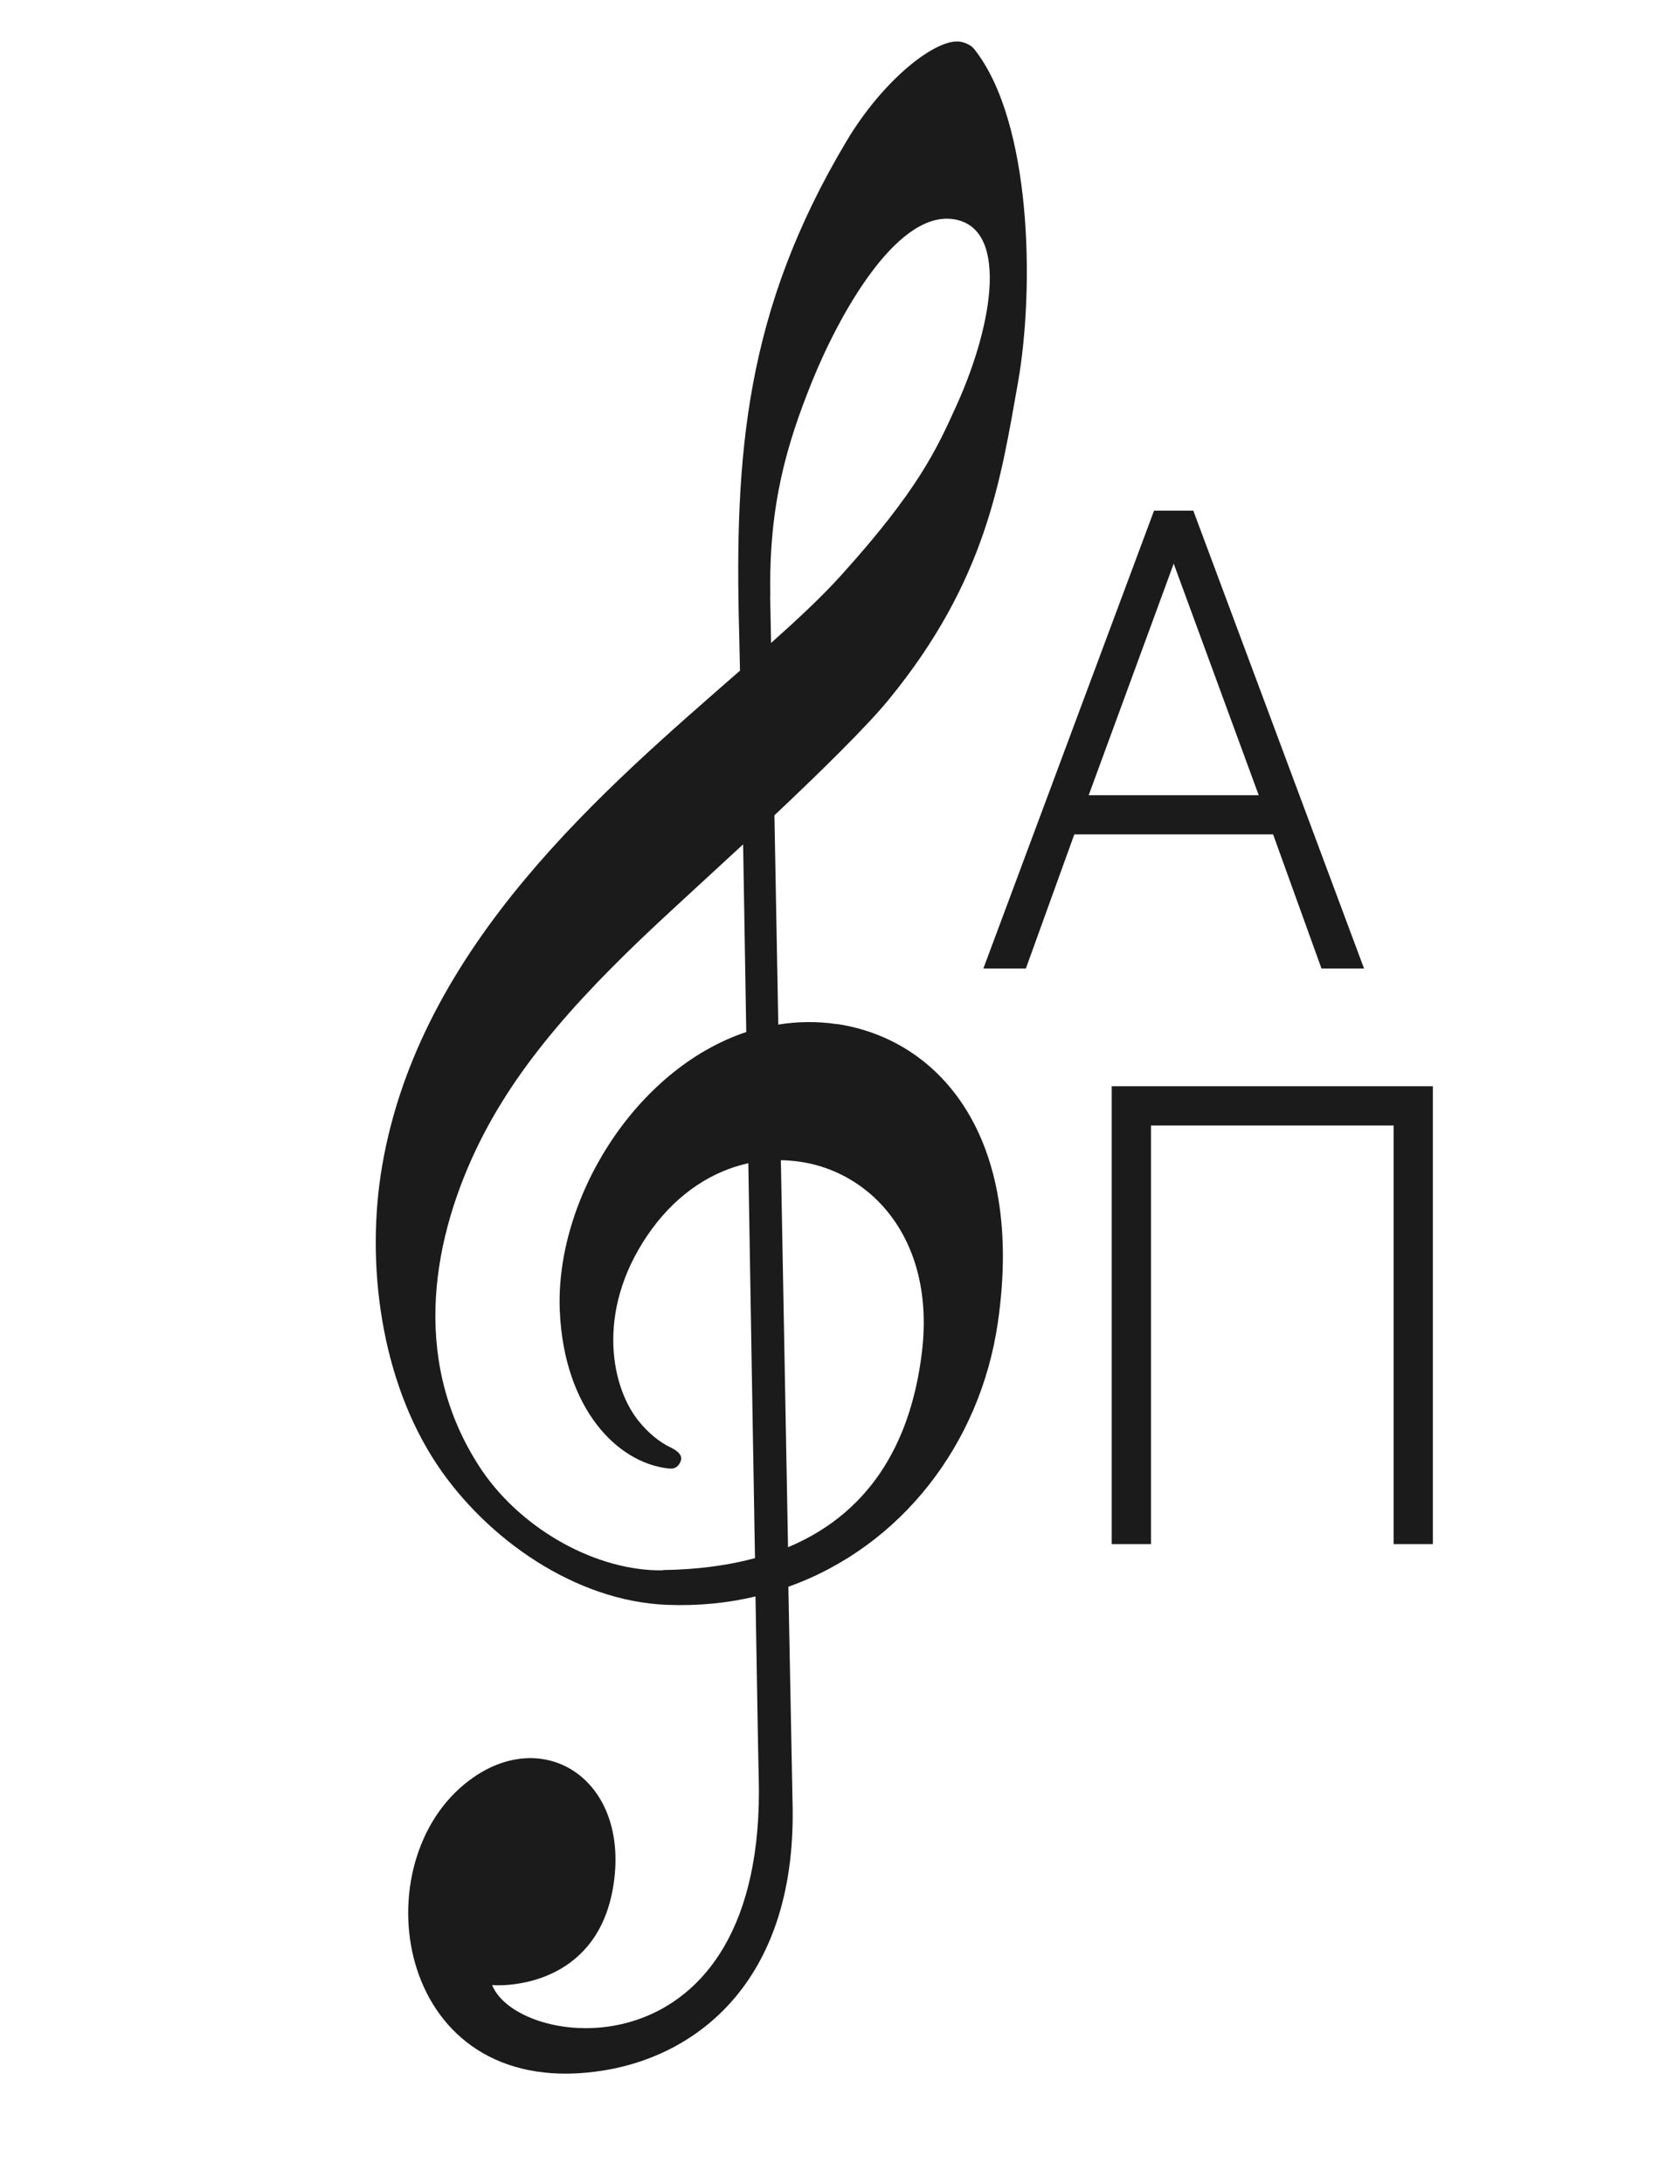 <?xml version="1.0" encoding="UTF-8"?> <svg xmlns="http://www.w3.org/2000/svg" width="30" height="39" viewBox="0 0 30 39" fill="none"> <g clip-path="url(#clip0_163_1742)"> <path d="M14.951 18.289C14.592 18.235 14.239 18.241 13.898 18.296C13.872 16.947 13.85 15.67 13.829 14.559C14.668 13.768 15.477 12.972 15.862 12.503C17.617 10.364 17.869 8.565 18.179 6.827C18.476 5.13 18.422 2.183 17.404 0.885C17.339 0.802 17.246 0.766 17.157 0.746C16.736 0.667 15.783 1.402 15.116 2.521C13.309 5.549 13.112 8.106 13.2 11.327C13.202 11.37 13.206 11.597 13.214 11.976C10.806 14.083 7.508 16.862 6.826 20.808C6.525 22.546 6.794 24.646 7.811 26.164C8.69 27.474 10.267 28.595 11.915 28.658C12.467 28.679 12.996 28.627 13.491 28.508C13.521 30.308 13.543 31.561 13.549 31.742C13.689 37.131 9.261 36.631 8.788 35.448C9.172 35.476 10.695 35.385 10.957 33.647C11.252 31.686 9.561 30.711 8.204 31.938C6.444 33.531 7.177 37.574 10.807 36.968C12.49 36.687 14.246 35.326 14.152 32.158C14.15 32.073 14.121 30.545 14.078 28.335C16.097 27.613 17.502 25.781 17.817 23.628C18.306 20.295 16.768 18.556 14.945 18.286L14.951 18.289ZM13.756 10.646C13.723 9.013 14.056 7.919 14.497 6.822C14.989 5.604 15.991 3.815 16.983 3.909C18.018 4.011 17.757 5.749 17.078 7.246C16.727 8.022 16.393 8.754 15.017 10.277C14.676 10.655 14.25 11.052 13.769 11.482C13.761 11.015 13.755 10.721 13.753 10.645L13.756 10.646ZM11.834 28.042C10.663 28.057 9.346 27.33 8.618 26.276C7.351 24.407 7.68 22.256 8.5 20.528C9.23 18.991 10.421 17.701 12.033 16.218C12.384 15.893 12.818 15.495 13.27 15.078C13.288 16.081 13.305 17.223 13.326 18.429C11.335 19.093 9.905 21.429 9.997 23.424C10.077 25.146 11.013 26.122 11.939 26.223C12.014 26.231 12.096 26.224 12.15 26.105C12.216 25.969 12.043 25.88 11.973 25.846C11.775 25.753 11.57 25.584 11.392 25.361C10.881 24.708 10.644 23.308 11.643 21.944C12.122 21.292 12.733 20.91 13.363 20.772C13.405 23.258 13.446 25.809 13.482 27.824C13.006 27.953 12.459 28.028 11.833 28.037L11.834 28.042ZM16.465 24.127C16.291 25.603 15.649 26.968 14.072 27.629C14.035 25.609 13.989 23.14 13.944 20.718C15.387 20.733 16.715 21.985 16.465 24.127Z" fill="#1B1B1B"></path> </g> <path d="M19.441 14.2L22.477 14.2L20.959 10.065L19.441 14.2ZM19.184 14.9L18.319 17.295L17.56 17.295L20.608 9.119L21.309 9.119L24.358 17.295L23.598 17.295L22.734 14.9L19.184 14.9Z" fill="#1B1B1B"></path> <path d="M19.852 19.397H25.587V27.573H24.886V20.098H20.553V27.573H19.852V19.397Z" fill="#1B1B1B"></path> <defs> <clipPath id="clip0_163_1742"> <rect width="14.495" height="36.047" fill="white" transform="translate(16.166 0.245) rotate(26)"></rect> </clipPath> </defs> </svg> 